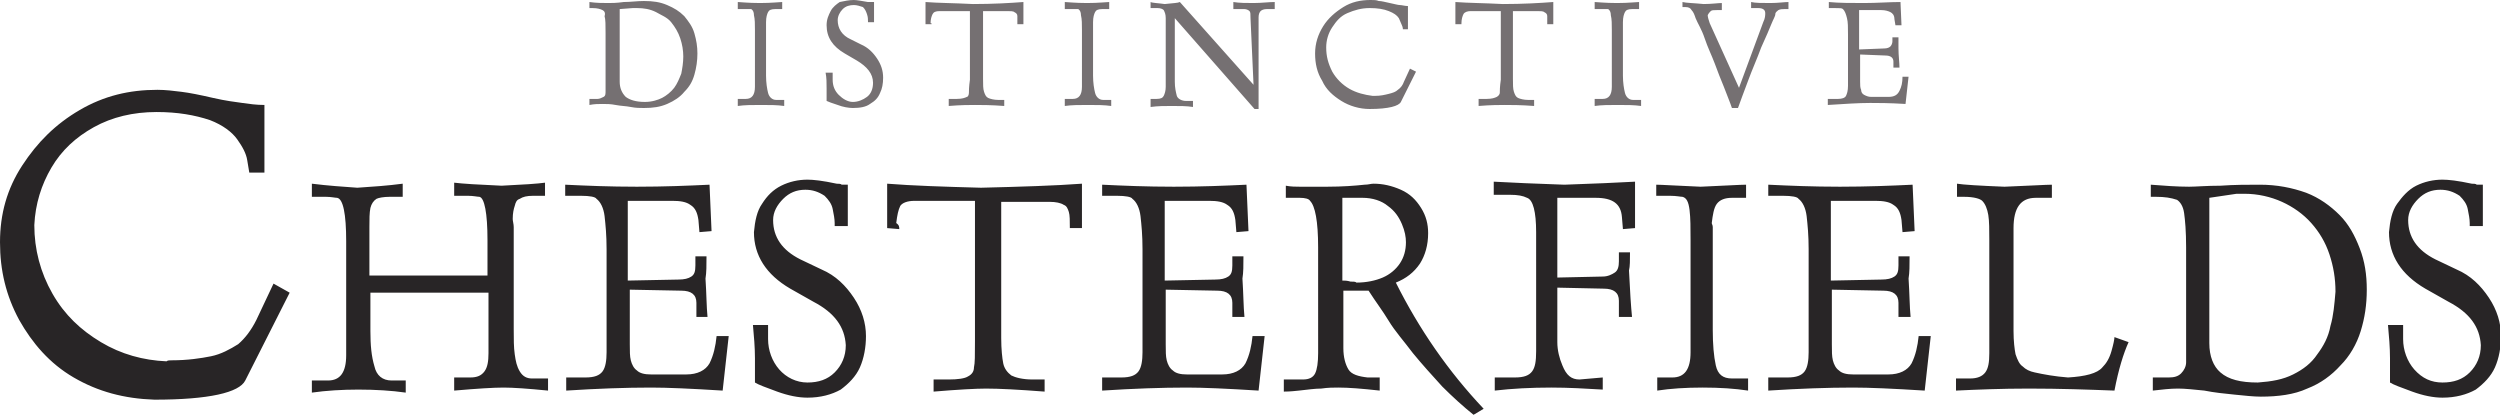 <svg xmlns="http://www.w3.org/2000/svg" width="247.7" height="41.2" viewBox="0 0 247.7 41.2"><path d="M58.7.8h-.3V.2c.7.1 1.3.1 1.9.1.3 0 .8 0 1.5-.1.7 0 1.3-.1 2-.1.9 0 1.6.1 2.3.4.7.3 1.2.6 1.7 1.1.4.5.8 1 1 1.7s.3 1.3.3 2-.1 1.4-.3 2.1c-.2.7-.5 1.2-1 1.7-.4.5-1 .9-1.7 1.2-.7.3-1.4.4-2.3.4-.4 0-.8 0-1.3-.1s-1-.1-1.5-.2-.9-.1-1.3-.1-.8 0-1.3.1v-.6h.8c.2 0 .4-.1.6-.2s.2-.3.2-.6V3.3c0-.8 0-1.4-.1-1.7.1-.3 0-.5-.2-.6-.2-.1-.5-.2-1-.2zm2.7.1v7.2c0 .6.2 1.1.6 1.5.4.3 1 .5 1.9.5.7 0 1.3-.2 1.7-.4s.9-.6 1.2-1c.3-.4.5-.9.7-1.4.1-.5.2-1.1.2-1.7 0-.6-.1-1.2-.3-1.8s-.5-1.1-.9-1.6-1-.7-1.5-1c-.6-.3-1.2-.4-1.9-.4h-.4l-1.3.1zm11.7 0V.2c.2 0 1 .1 2.2.1 1.2 0 1.9-.1 2.2-.1v.7h-.7c-.4 0-.6.1-.7.3-.1.2-.2.5-.2 1v5.3c0 .7.1 1.3.2 1.7.1.4.4.7.8.7h.8v.6c-.7-.1-1.4-.1-2.3-.1s-1.6 0-2.3.1v-.7h.8c.6 0 .9-.4.9-1.2V3c0-.6 0-1.1-.1-1.5 0-.4-.2-.6-.3-.6h-1.3zM84.6.5c-.4 0-.8.1-1.1.4S83 1.6 83 2c0 .8.4 1.5 1.3 1.9l1 .5c.7.3 1.2.8 1.6 1.4.4.6.6 1.2.6 1.9 0 .6-.1 1.1-.3 1.5-.2.5-.5.8-1 1.1-.4.3-1 .4-1.7.4-.4 0-1-.1-1.5-.3-.6-.2-.9-.3-1.1-.4V8.8c0-.6 0-1.1-.1-1.6h.7v.7c0 .6.2 1.1.6 1.5.4.4.9.7 1.4.7.5 0 1-.2 1.4-.5.4-.3.6-.8.6-1.4 0-.9-.6-1.6-1.6-2.2l-1.2-.7c-1.2-.7-1.8-1.6-1.8-2.8 0-.6.2-1 .4-1.4s.6-.7.9-.9c.5-.1.9-.2 1.4-.2.3 0 .8.1 1.4.2h.6v2H86v-.1c0-.2 0-.4-.1-.7-.1-.3-.2-.5-.4-.7-.3-.1-.6-.2-.9-.2zm7.7 1.9h-.6V.2c1.2.1 2.8.1 4.7.2 2 0 3.7-.1 5-.2v2.2h-.6v-.8c0-.2-.1-.3-.3-.4-.1-.1-.4-.1-.7-.1h-2.4v6.7c0 .6 0 1 .1 1.3s.2.5.4.6c.2.1.6.2 1 .2h.6v.6c-1.3-.1-2.3-.1-2.9-.1-.5 0-1.4 0-2.6.1v-.7h.8c.5 0 .8-.1 1-.2.1 0 .2-.2.2-.4s0-.6.1-1.3V1.1h-3c-.4 0-.6.1-.7.3-.1.2-.2.5-.2.9.1 0 .1 0 .1.1zM105.5.9V.2c.2 0 1 .1 2.2.1 1.2 0 1.9-.1 2.2-.1v.7h-.7c-.4 0-.6.1-.7.3-.1.2-.2.5-.2 1v5.3c0 .7.1 1.3.2 1.7.1.4.4.7.8.7h.8v.6c-.7-.1-1.4-.1-2.3-.1s-1.6 0-2.3.1v-.7h.8c.6 0 .9-.4.9-1.2V3c0-.6 0-1.1-.1-1.5 0-.4-.2-.6-.3-.6h-1.3zm11.4-.7l7.3 8.2-.3-6.6c0-.4 0-.6-.1-.7-.1-.1-.3-.2-.5-.2h-1.1V.2c.6.1 1.3.1 2 .1.8 0 1.5-.1 2.1-.1v.7h-.8c-.3 0-.5.1-.6.2s-.2.3-.2.6v9.1h-.4l-7.9-9v6.3c0 .6.1 1 .2 1.4.1.3.5.5.9.5h.7v.6c-.6-.1-1.3-.1-2.1-.1-.7 0-1.4 0-2.1.1v-.8h.6c.4 0 .6-.1.7-.3s.2-.5.2-.9V1.8c0-.4-.1-.6-.2-.8-.1-.1-.3-.2-.6-.2h-.7V.2c.2.1.7.1 1.4.2.9-.1 1.3-.1 1.5-.2zm18.8.6c-.8 0-1.5.2-2.2.5s-1.1.8-1.5 1.4c-.4.6-.6 1.3-.6 2 0 .9.2 1.6.6 2.4.4.7 1 1.3 1.7 1.7.7.4 1.5.6 2.3.7h.2c.6 0 1-.1 1.4-.2.4-.1.7-.2.9-.4.3-.2.5-.5.6-.8l.6-1.3.6.3-1.5 3c-.2.4-1.2.7-3.1.7-1 0-2-.3-2.8-.8-.8-.5-1.5-1.1-1.9-2-.5-.8-.7-1.7-.7-2.7 0-1 .3-1.9.8-2.7.5-.8 1.2-1.4 2-1.9s1.7-.7 2.7-.7c.3 0 .6 0 .8.1.3 0 .6.1 1.1.2s.8.2 1 .2c.2 0 .5.1.8.1v2.3h-.5s0-.2-.1-.4-.2-.5-.3-.7c-.2-.3-.5-.5-1-.7s-1.1-.3-1.9-.3zm9.1 1.6h-.6V.2c1.3.1 2.8.1 4.7.2 2 0 3.7-.1 5-.2v2.2h-.6v-.8c0-.2-.1-.3-.3-.4-.1-.1-.4-.1-.7-.1h-2.4v6.7c0 .6 0 1 .1 1.3s.2.5.4.6c.2.1.6.2 1 .2h.6v.6c-1.3-.1-2.3-.1-2.9-.1-.5 0-1.4 0-2.6.1v-.7h.8c.5 0 .8-.1 1-.2.2-.1.3-.3.3-.4 0-.2 0-.6.1-1.3V1.1h-3c-.3 0-.6.1-.7.3-.1.2-.2.5-.2.9v.1zM158 .9V.2c.2 0 1 .1 2.2.1 1.2 0 1.9-.1 2.2-.1v.7h-.7c-.4 0-.6.1-.7.3-.1.2-.2.5-.2 1v5.3c0 .7.1 1.3.2 1.7s.4.7.8.7h.8v.6c-.7-.1-1.4-.1-2.3-.1s-1.6 0-2.3.1v-.7h.8c.6 0 .9-.4.9-1.2V3c0-.6 0-1.1-.1-1.5 0-.4-.2-.6-.3-.6H158zm14.3 7.8l2.4-6.5c.2-.4.2-.7.2-.9 0-.3-.2-.5-.7-.5h-.7V.2c.4.1 1.1.1 1.9.1.8 0 1.4-.1 1.8-.1v.7h-.4c-.2 0-.4 0-.6.1-.1.1-.3.2-.3.4s-.2.5-.4 1-.5 1.2-1 2.3c-.4 1.1-.9 2.2-1.3 3.3-.4 1.1-.8 2.1-1 2.7h-.6c-.2-.6-.5-1.3-.8-2.1-.3-.7-.6-1.5-.9-2.3s-.7-1.6-1-2.5-.7-1.5-.9-2c-.1-.3-.2-.6-.4-.8-.1-.2-.3-.3-.6-.3h-.3V.2c.4.1 1.1.1 2.1.2.8 0 1.4-.1 1.8-.1V1h-.5c-.3 0-.5 0-.6.1-.1.1-.2.2-.3.4 0 .2.1.5.2.8l2.9 6.4zm8.9-7.9V.2c1 .1 2.2.1 3.5.1 1.3 0 2.5-.1 3.6-.1l.1 2.3h-.6l-.1-.6c0-.4-.2-.6-.4-.7-.2-.1-.5-.2-.9-.2h-2.2v3.9l2.5-.1c.3 0 .5-.1.6-.2s.2-.3.2-.5v-.4h.6v1.1c0 .7.1 1.4.1 1.9h-.6v-.6c0-.4-.3-.6-.8-.6l-2.5-.1v2.7c0 .3 0 .6.1.8 0 .2.1.4.3.5.2.1.4.2.7.2h1.7c.6 0 .9-.2 1.1-.6.2-.4.3-.8.3-1.4h.6l-.3 2.7c-1.6-.1-2.8-.1-3.5-.1-1.2 0-2.6.1-4.2.2v-.6h1c.4 0 .7-.1.8-.3.1-.2.2-.5.2-1V3.4c0-.7 0-1.2-.1-1.6-.1-.4-.2-.7-.4-.9-.1-.1-.3-.1-.8-.1h-.6z" fill="#757072"/><path d="M15.5 11.1c-2.3 0-4.4.5-6.2 1.5-1.8 1-3.2 2.3-4.2 4s-1.6 3.6-1.7 5.7c0 2.4.6 4.7 1.8 6.8S8 32.7 10 33.9s4.2 1.8 6.5 1.9c.1-.1.3-.1.5-.1 1.6 0 2.9-.2 3.9-.4s1.9-.7 2.7-1.2c.7-.6 1.3-1.4 1.8-2.4l1.7-3.6 1.6.9-4.4 8.7c-.6 1.2-3.6 1.9-9 1.9-3-.1-5.6-.8-8-2.2S3.2 34 1.9 31.7C.6 29.3 0 26.8 0 24s.7-5.3 2.2-7.6 3.3-4.1 5.7-5.5 4.9-2 7.7-2c.8 0 1.6.1 2.4.2.8.1 1.8.3 3.1.6s2.2.4 2.9.5c.7.1 1.4.2 2.2.2v6.7h-1.5c0-.1-.1-.5-.2-1.2s-.5-1.4-1-2.1c-.5-.7-1.4-1.4-2.7-1.9-1.5-.5-3.2-.8-5.3-.8zM48.3 29H36.7v3.8c0 1.4.1 2.5.4 3.5.2.9.8 1.4 1.7 1.4h1.4v1.2c-1.4-.2-3-.3-4.7-.3-1.6 0-3.2.1-4.6.3v-1.2h1.6c1.2 0 1.8-.8 1.8-2.5V23.9c0-2.7-.3-4.2-.9-4.3-.2 0-.6-.1-1.1-.1h-1.4v-1.3c1.6.2 3.1.3 4.5.4 1.5-.1 3-.2 4.5-.4v1.3h-1.3c-.6 0-1.1.1-1.3.2-.3.2-.5.5-.6.9-.1.5-.1 1.1-.1 1.9v4.8h11.7v-3.5c0-2.7-.3-4.2-.8-4.3-.2 0-.6-.1-1.1-.1H45v-1.3c.8.1 2.4.2 4.7.3 2.1-.1 3.6-.2 4.3-.3v1.3h-1.2c-.6 0-1 .1-1.3.3-.3.1-.4.3-.5.7-.1.3-.2.7-.2 1.3 0 .2.1.5.1.8v10.1c0 1 0 1.8.1 2.5s.2 1.2.5 1.7.7.7 1.2.7h1.6v1.2c-2-.2-3.5-.3-4.4-.3-1 0-2.6.1-4.9.3v-1.3h1.6c.7 0 1.1-.2 1.4-.6.3-.4.4-1 .4-1.8v-6zm7.7-9.5v-1.2c2.1.1 4.4.2 7.1.2 2.7 0 5.1-.1 7.2-.2l.2 4.6-1.2.1-.1-1.2c-.1-.7-.3-1.2-.8-1.5-.4-.3-1-.4-1.8-.4h-4.4v7.9l5-.1c.6 0 1-.1 1.3-.3.3-.2.4-.5.4-1.1v-.9H70c0 .9 0 1.6-.1 2.2.1 1.5.1 2.8.2 3.8H69V30c0-.8-.5-1.2-1.5-1.2l-5.1-.1v5.4c0 .7 0 1.2.1 1.6.1.4.3.8.6 1 .3.3.8.4 1.4.4H68c1.1 0 1.9-.4 2.3-1.1.4-.8.6-1.7.7-2.7h1.2l-.6 5.4c-3.2-.2-5.5-.3-7.1-.3-2.5 0-5.3.1-8.4.3v-1.3H58c.9 0 1.4-.2 1.7-.6.3-.4.4-1.1.4-1.9V24.7c0-1.4-.1-2.4-.2-3.3-.1-.8-.4-1.4-.8-1.7-.1-.2-.7-.3-1.5-.3H56zm23.8-.7c-.9 0-1.6.3-2.2.9s-1 1.3-1 2.1c0 1.7.9 3 2.7 3.9l2.1 1c1.4.6 2.4 1.6 3.2 2.8.8 1.2 1.2 2.5 1.2 3.8 0 1.1-.2 2.2-.6 3.1-.4.9-1.1 1.6-1.9 2.2-.9.5-2 .8-3.3.8-.9 0-1.9-.2-3-.6-1.1-.4-1.9-.7-2.2-.9v-2.4c0-1.1-.1-2.2-.2-3.3h1.5v1.4c0 1.1.4 2.2 1.1 3s1.7 1.3 2.8 1.3c1.1 0 2-.3 2.7-1s1.1-1.6 1.1-2.7c-.1-1.8-1.1-3.2-3.2-4.3l-2.3-1.3c-2.4-1.4-3.6-3.3-3.6-5.6.1-1.1.3-2.1.8-2.8.5-.8 1.1-1.4 1.9-1.8.8-.4 1.7-.6 2.6-.6.6 0 1.5.1 2.9.4.2 0 .4 0 .5.1h.6v4.1h-1.3v-.3c0-.4-.1-.9-.2-1.4-.1-.5-.4-.9-.8-1.3-.6-.4-1.2-.6-1.9-.6zm9.3 3.9l-1.2-.1v-4.4c2.5.2 5.6.3 9.3.4 4-.1 7.3-.2 10-.4v4.4H106c0-.7 0-1.3-.1-1.6-.1-.3-.2-.6-.5-.7-.3-.2-.8-.3-1.4-.3h-4.8v13.5c0 1.1.1 2 .2 2.5s.4.9.8 1.2c.4.2 1.1.4 2.1.4h1.2v1.2c-2.6-.2-4.5-.3-5.8-.3-1 0-2.8.1-5.2.3v-1.2H94c.9 0 1.6-.1 1.9-.3.4-.2.6-.5.6-.9.1-.4.1-1.2.1-2.6V19.9h-6c-.7 0-1.2.2-1.4.5-.2.4-.3.9-.4 1.7.3.2.3.4.3.6zm20.1-3.2v-1.2c2.1.1 4.4.2 7.1.2 2.7 0 5.1-.1 7.2-.2l.2 4.6-1.2.1-.1-1.2c-.1-.7-.3-1.2-.8-1.5-.4-.3-1-.4-1.8-.4h-4.4v7.9l5-.1c.6 0 1-.1 1.3-.3.3-.2.4-.5.4-1.1v-.9h1.1c0 .9 0 1.6-.1 2.2.1 1.5.1 2.8.2 3.8h-1.2V30c0-.8-.5-1.2-1.5-1.2l-5.1-.1v5.4c0 .7 0 1.2.1 1.6.1.4.3.8.6 1 .3.3.8.4 1.4.4h3.5c1.1 0 1.9-.4 2.3-1.1.4-.8.6-1.7.7-2.7h1.2l-.6 5.4c-3.2-.2-5.5-.3-7.1-.3-2.5 0-5.3.1-8.4.3v-1.3h1.9c.9 0 1.4-.2 1.7-.6.3-.4.4-1.1.4-1.9V24.7c0-1.4-.1-2.4-.2-3.3-.1-.8-.4-1.4-.8-1.7-.1-.2-.7-.3-1.5-.3h-1.5zm26.4 9.3h-2.5v5.7c0 .9.2 1.6.5 2.1s1 .7 1.9.8h1.2v1.3c-1.8-.2-3.1-.3-4.1-.3-.5 0-1 0-1.7.1-.6 0-1.3.1-2.2.2-.9.1-1.3.1-1.5.1v-1.2h1.9c.6 0 1-.2 1.2-.6.2-.4.3-1.1.3-2V24.5c0-2.6-.3-4.1-.8-4.6-.1-.2-.5-.3-1-.3h-1.4v-1.2c.5.1 1 .1 1.4.1h2.7c1.5 0 2.8-.1 3.7-.2.4 0 .6-.1.9-.1.9 0 1.8.2 2.7.6s1.5 1 2 1.8.7 1.6.7 2.5c0 1.2-.3 2.2-.8 3-.6.9-1.4 1.5-2.4 1.9 2.3 4.6 5.2 8.8 8.7 12.5l-1 .6c-1-.8-2.1-1.8-3.1-2.8-1-1.1-2-2.2-2.9-3.3-.9-1.2-1.8-2.2-2.4-3.2s-1.3-1.9-2-3zm-2.5-1c.1 0 .4 0 .7.1.3 0 .5 0 .6.1 1 0 1.9-.2 2.6-.5.7-.3 1.3-.8 1.7-1.4.4-.6.6-1.3.6-2.1 0-.5-.1-1.1-.4-1.8-.3-.7-.7-1.3-1.4-1.8-.6-.5-1.5-.8-2.5-.8h-2v8.2zm23.4 9.8l2.3-.2v1.2c-1.7-.1-3.4-.2-5.1-.2-2 0-3.9.1-5.6.3v-1.3h2c.9 0 1.4-.2 1.7-.6s.4-1 .4-2V23c0-2-.3-3.2-.9-3.4-.4-.2-.9-.3-1.7-.3H148V18c1.8.1 4.1.2 7 .3 2.9-.1 5.2-.2 7-.3v4.6l-1.2.1-.1-1.2c-.1-1.3-.9-1.9-2.6-1.9h-3.8v7.9l4.5-.1c.5 0 .9-.2 1.2-.4s.4-.6.4-1.1V25h1.1c0 .8 0 1.4-.1 1.8.1 2.1.2 3.6.3 4.6h-1.3v-1.6c0-.8-.5-1.2-1.5-1.2l-4.6-.1v5.4c0 .8.2 1.6.5 2.3.4 1 .9 1.4 1.7 1.4zm7.6-18.1v-1.2c.5 0 2 .1 4.4.2 2.4-.1 3.9-.2 4.5-.2v1.3h-1.4c-.7 0-1.2.2-1.5.6-.3.4-.4 1.1-.5 1.9 0 .1.1.2.1.4v10.2c0 1.4.1 2.6.3 3.5.2.9.7 1.3 1.6 1.3h1.6v1.2c-1.3-.2-2.8-.3-4.5-.3s-3.2.1-4.5.3v-1.3h1.5c1.2 0 1.8-.8 1.8-2.5V23.8c0-1.2 0-2.2-.1-3-.1-.8-.3-1.2-.7-1.3-.2 0-.6-.1-1.2-.1h-1.4zm11.1 0v-1.2c2.1.1 4.4.2 7.1.2 2.7 0 5.1-.1 7.2-.2l.2 4.6-1.2.1-.1-1.2c-.1-.7-.3-1.2-.8-1.5-.4-.3-1-.4-1.8-.4h-4.4v7.9l5-.1c.6 0 1-.1 1.3-.3.3-.2.4-.5.4-1.1v-.9h1.1c0 .9 0 1.6-.1 2.2.1 1.5.1 2.8.2 3.8h-1.2V30c0-.8-.5-1.2-1.5-1.2l-5.1-.1v5.4c0 .7 0 1.2.1 1.6.1.4.3.8.6 1 .3.3.8.4 1.4.4h3.5c1.1 0 1.9-.4 2.3-1.1.4-.8.6-1.7.7-2.7h1.2l-.6 5.4c-3.2-.2-5.5-.3-7.1-.3-2.5 0-5.3.1-8.4.3v-1.3h1.9c.9 0 1.4-.2 1.7-.6.3-.4.4-1.1.4-1.9V24.7c0-1.4-.1-2.4-.2-3.3-.1-.8-.4-1.4-.8-1.7-.1-.2-.7-.3-1.5-.3h-1.5zm33.1 16.9c.4-.4.7-.9.9-1.6.2-.7.3-1.2.3-1.4l1.4.5c-.5 1.1-1 2.7-1.4 4.8-2.6-.1-5.4-.2-8.5-.2-2.7 0-5.1.1-7.2.2v-1.2h1.4c.7 0 1.2-.2 1.5-.6.3-.4.4-1 .4-1.9V23.8c0-1 0-1.9-.1-2.5s-.3-1.1-.6-1.4c-.2-.2-.8-.4-1.8-.4h-.7v-1.3c.6.1 2.2.2 4.7.3 2.6-.1 4.1-.2 4.7-.2v1.3h-1.6c-1.5 0-2.2 1-2.2 3v10.2c0 1 .1 1.8.2 2.3.2.6.4 1 .7 1.2.3.3.7.5 1.2.6.9.2 2 .4 3.3.5 1.7-.1 2.9-.4 3.4-1zm5.3-16.9h-.5v-1.2c1.3.1 2.6.2 3.8.2.7 0 1.7-.1 3.1-.1 1.4-.1 2.7-.1 3.9-.1 1.7 0 3.2.3 4.6.8 1.3.5 2.4 1.3 3.3 2.2.9.9 1.5 2 2 3.3s.7 2.6.7 4.1c0 1.5-.2 2.8-.6 4.1-.4 1.3-1.1 2.5-2 3.4-.9 1-2 1.8-3.3 2.3-1.3.6-2.9.8-4.6.8-.7 0-1.6-.1-2.6-.2s-2-.2-3-.4c-1-.1-1.9-.2-2.6-.2-.8 0-1.6.1-2.5.2v-1.3h1.6c.5 0 .9-.1 1.2-.4s.5-.7.5-1.1V24.5c0-1.6-.1-2.7-.2-3.4-.1-.7-.4-1.1-.7-1.3-.6-.2-1.2-.3-2.1-.3zm5.3.1V34c0 1.3.4 2.3 1.1 2.9.8.7 2 1 3.7 1 1.4-.1 2.5-.3 3.5-.8s1.8-1.1 2.4-2c.6-.8 1.1-1.7 1.3-2.8.3-1 .4-2.2.5-3.4 0-1.3-.2-2.5-.6-3.7s-1-2.2-1.8-3.1-1.8-1.6-2.9-2.1c-1.1-.5-2.4-.8-3.7-.8h-.8l-2.7.4zm22.9-.8c-.9 0-1.6.3-2.2.9s-1 1.3-1 2.1c0 1.7.9 3 2.7 3.9l2.1 1c1.4.6 2.4 1.6 3.2 2.8.8 1.2 1.2 2.5 1.2 3.8 0 1.1-.2 2.2-.6 3.1-.4.9-1.1 1.6-1.9 2.2-.9.5-2 .8-3.3.8-.9 0-1.9-.2-3-.6-1.1-.4-1.9-.7-2.2-.9v-2.4c0-1.1-.1-2.2-.2-3.3h1.5v1.4c0 1.1.4 2.2 1.1 3 .8.9 1.7 1.3 2.8 1.3 1.1 0 2-.3 2.7-1 .7-.7 1.1-1.6 1.1-2.7-.1-1.8-1.1-3.2-3.2-4.3l-2.3-1.3c-2.4-1.4-3.6-3.3-3.6-5.6.1-1.1.3-2.1.8-2.8s1.1-1.4 1.9-1.8c.8-.4 1.7-.6 2.6-.6.6 0 1.5.1 2.9.4.2 0 .4 0 .5.1h.6v4.1h-1.3v-.3c0-.4-.1-.9-.2-1.4-.1-.5-.4-.9-.8-1.3-.6-.4-1.2-.6-1.9-.6z" fill="#282526"/></svg>